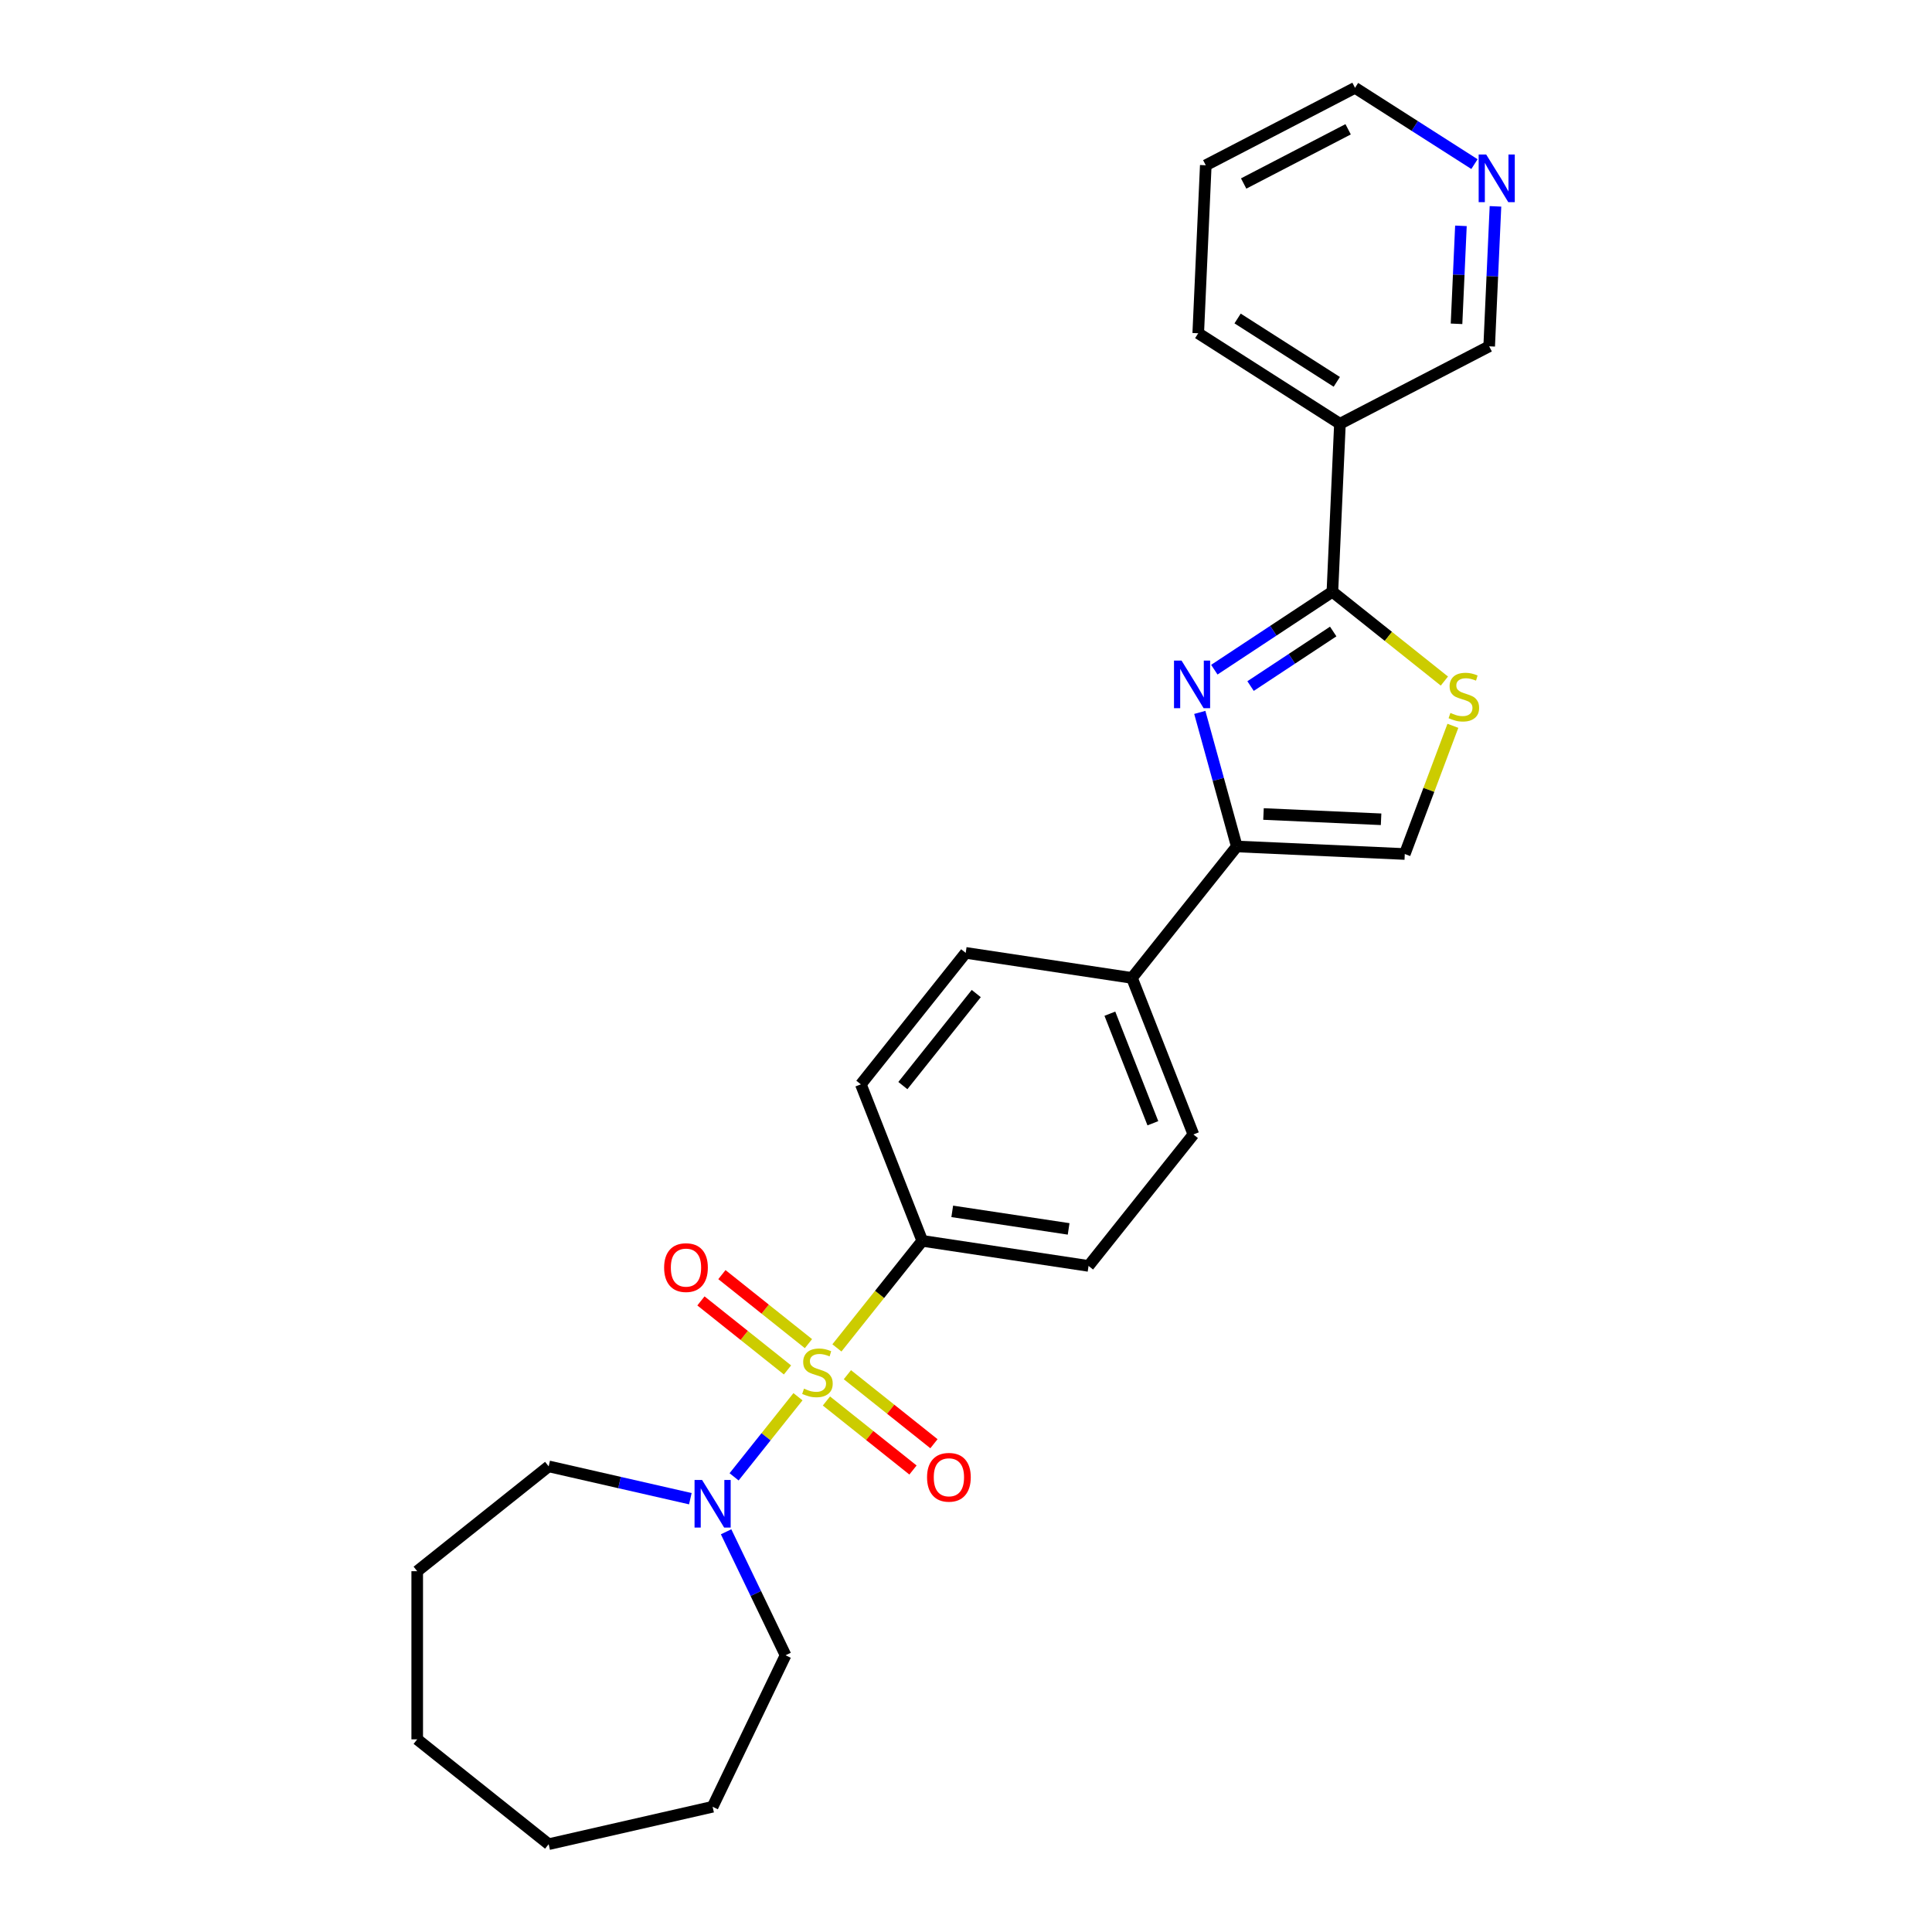 <?xml version='1.0' encoding='iso-8859-1'?>
<svg version='1.1' baseProfile='full'
              xmlns='http://www.w3.org/2000/svg'
                      xmlns:rdkit='http://www.rdkit.org/xml'
                      xmlns:xlink='http://www.w3.org/1999/xlink'
                  xml:space='preserve'
width='1000px' height='1000px' viewBox='0 0 1000 1000'>
<!-- END OF HEADER -->
<rect style='opacity:1.0;fill:#FFFFFF;stroke:none' width='1000' height='1000' x='0' y='0'> </rect>
<path class='bond-3' d='M 413.03,722.946 L 396.497,743.678' style='fill:none;fill-rule:evenodd;stroke:#CCCC00;stroke-width:6px;stroke-linecap:butt;stroke-linejoin:miter;stroke-opacity:1' />
<path class='bond-3' d='M 396.497,743.678 L 379.964,764.41' style='fill:none;fill-rule:evenodd;stroke:#0000FF;stroke-width:6px;stroke-linecap:butt;stroke-linejoin:miter;stroke-opacity:1' />
<path class='bond-7' d='M 433.187,697.67 L 455.28,669.967' style='fill:none;fill-rule:evenodd;stroke:#CCCC00;stroke-width:6px;stroke-linecap:butt;stroke-linejoin:miter;stroke-opacity:1' />
<path class='bond-7' d='M 455.28,669.967 L 477.372,642.263' style='fill:none;fill-rule:evenodd;stroke:#000000;stroke-width:6px;stroke-linecap:butt;stroke-linejoin:miter;stroke-opacity:1' />
<path class='bond-8' d='M 418.457,695.466 L 396.058,677.603' style='fill:none;fill-rule:evenodd;stroke:#CCCC00;stroke-width:6px;stroke-linecap:butt;stroke-linejoin:miter;stroke-opacity:1' />
<path class='bond-8' d='M 396.058,677.603 L 373.658,659.741' style='fill:none;fill-rule:evenodd;stroke:#FF0000;stroke-width:6px;stroke-linecap:butt;stroke-linejoin:miter;stroke-opacity:1' />
<path class='bond-8' d='M 407.604,709.075 L 385.205,691.212' style='fill:none;fill-rule:evenodd;stroke:#CCCC00;stroke-width:6px;stroke-linecap:butt;stroke-linejoin:miter;stroke-opacity:1' />
<path class='bond-8' d='M 385.205,691.212 L 362.806,673.35' style='fill:none;fill-rule:evenodd;stroke:#FF0000;stroke-width:6px;stroke-linecap:butt;stroke-linejoin:miter;stroke-opacity:1' />
<path class='bond-9' d='M 427.761,725.15 L 450.16,743.012' style='fill:none;fill-rule:evenodd;stroke:#CCCC00;stroke-width:6px;stroke-linecap:butt;stroke-linejoin:miter;stroke-opacity:1' />
<path class='bond-9' d='M 450.16,743.012 L 472.559,760.875' style='fill:none;fill-rule:evenodd;stroke:#FF0000;stroke-width:6px;stroke-linecap:butt;stroke-linejoin:miter;stroke-opacity:1' />
<path class='bond-9' d='M 438.613,711.541 L 461.013,729.403' style='fill:none;fill-rule:evenodd;stroke:#CCCC00;stroke-width:6px;stroke-linecap:butt;stroke-linejoin:miter;stroke-opacity:1' />
<path class='bond-9' d='M 461.013,729.403 L 483.412,747.266' style='fill:none;fill-rule:evenodd;stroke:#FF0000;stroke-width:6px;stroke-linecap:butt;stroke-linejoin:miter;stroke-opacity:1' />
<path class='bond-0' d='M 621.011,368.734 L 630.587,403.432' style='fill:none;fill-rule:evenodd;stroke:#0000FF;stroke-width:6px;stroke-linecap:butt;stroke-linejoin:miter;stroke-opacity:1' />
<path class='bond-0' d='M 630.587,403.432 L 640.163,438.13' style='fill:none;fill-rule:evenodd;stroke:#000000;stroke-width:6px;stroke-linecap:butt;stroke-linejoin:miter;stroke-opacity:1' />
<path class='bond-1' d='M 628.533,346.628 L 659.089,326.458' style='fill:none;fill-rule:evenodd;stroke:#0000FF;stroke-width:6px;stroke-linecap:butt;stroke-linejoin:miter;stroke-opacity:1' />
<path class='bond-1' d='M 659.089,326.458 L 689.644,306.288' style='fill:none;fill-rule:evenodd;stroke:#000000;stroke-width:6px;stroke-linecap:butt;stroke-linejoin:miter;stroke-opacity:1' />
<path class='bond-1' d='M 647.289,355.104 L 668.678,340.985' style='fill:none;fill-rule:evenodd;stroke:#0000FF;stroke-width:6px;stroke-linecap:butt;stroke-linejoin:miter;stroke-opacity:1' />
<path class='bond-1' d='M 668.678,340.985 L 690.067,326.866' style='fill:none;fill-rule:evenodd;stroke:#000000;stroke-width:6px;stroke-linecap:butt;stroke-linejoin:miter;stroke-opacity:1' />
<path class='bond-6' d='M 689.644,306.288 L 693.549,219.344' style='fill:none;fill-rule:evenodd;stroke:#000000;stroke-width:6px;stroke-linecap:butt;stroke-linejoin:miter;stroke-opacity:1' />
<path class='bond-28' d='M 689.644,306.288 L 718.628,329.401' style='fill:none;fill-rule:evenodd;stroke:#000000;stroke-width:6px;stroke-linecap:butt;stroke-linejoin:miter;stroke-opacity:1' />
<path class='bond-28' d='M 718.628,329.401 L 747.611,352.515' style='fill:none;fill-rule:evenodd;stroke:#CCCC00;stroke-width:6px;stroke-linecap:butt;stroke-linejoin:miter;stroke-opacity:1' />
<path class='bond-2' d='M 640.163,438.13 L 585.9,506.174' style='fill:none;fill-rule:evenodd;stroke:#000000;stroke-width:6px;stroke-linecap:butt;stroke-linejoin:miter;stroke-opacity:1' />
<path class='bond-5' d='M 640.163,438.13 L 727.108,442.034' style='fill:none;fill-rule:evenodd;stroke:#000000;stroke-width:6px;stroke-linecap:butt;stroke-linejoin:miter;stroke-opacity:1' />
<path class='bond-5' d='M 653.986,421.327 L 714.847,424.06' style='fill:none;fill-rule:evenodd;stroke:#000000;stroke-width:6px;stroke-linecap:butt;stroke-linejoin:miter;stroke-opacity:1' />
<path class='bond-17' d='M 375.828,792.852 L 391.217,824.809' style='fill:none;fill-rule:evenodd;stroke:#0000FF;stroke-width:6px;stroke-linecap:butt;stroke-linejoin:miter;stroke-opacity:1' />
<path class='bond-17' d='M 391.217,824.809 L 406.607,856.766' style='fill:none;fill-rule:evenodd;stroke:#000000;stroke-width:6px;stroke-linecap:butt;stroke-linejoin:miter;stroke-opacity:1' />
<path class='bond-18' d='M 357.322,775.722 L 320.658,767.354' style='fill:none;fill-rule:evenodd;stroke:#0000FF;stroke-width:6px;stroke-linecap:butt;stroke-linejoin:miter;stroke-opacity:1' />
<path class='bond-18' d='M 320.658,767.354 L 283.995,758.986' style='fill:none;fill-rule:evenodd;stroke:#000000;stroke-width:6px;stroke-linecap:butt;stroke-linejoin:miter;stroke-opacity:1' />
<path class='bond-4' d='M 752.012,375.678 L 739.56,408.856' style='fill:none;fill-rule:evenodd;stroke:#CCCC00;stroke-width:6px;stroke-linecap:butt;stroke-linejoin:miter;stroke-opacity:1' />
<path class='bond-4' d='M 739.56,408.856 L 727.108,442.034' style='fill:none;fill-rule:evenodd;stroke:#000000;stroke-width:6px;stroke-linecap:butt;stroke-linejoin:miter;stroke-opacity:1' />
<path class='bond-16' d='M 693.549,219.344 L 770.798,179.253' style='fill:none;fill-rule:evenodd;stroke:#000000;stroke-width:6px;stroke-linecap:butt;stroke-linejoin:miter;stroke-opacity:1' />
<path class='bond-19' d='M 693.549,219.344 L 620.205,172.49' style='fill:none;fill-rule:evenodd;stroke:#000000;stroke-width:6px;stroke-linecap:butt;stroke-linejoin:miter;stroke-opacity:1' />
<path class='bond-19' d='M 691.918,197.647 L 640.578,164.849' style='fill:none;fill-rule:evenodd;stroke:#000000;stroke-width:6px;stroke-linecap:butt;stroke-linejoin:miter;stroke-opacity:1' />
<path class='bond-12' d='M 477.372,642.263 L 563.433,655.235' style='fill:none;fill-rule:evenodd;stroke:#000000;stroke-width:6px;stroke-linecap:butt;stroke-linejoin:miter;stroke-opacity:1' />
<path class='bond-12' d='M 492.876,626.997 L 553.118,636.077' style='fill:none;fill-rule:evenodd;stroke:#000000;stroke-width:6px;stroke-linecap:butt;stroke-linejoin:miter;stroke-opacity:1' />
<path class='bond-13' d='M 477.372,642.263 L 445.576,561.247' style='fill:none;fill-rule:evenodd;stroke:#000000;stroke-width:6px;stroke-linecap:butt;stroke-linejoin:miter;stroke-opacity:1' />
<path class='bond-10' d='M 585.9,506.174 L 499.84,493.203' style='fill:none;fill-rule:evenodd;stroke:#000000;stroke-width:6px;stroke-linecap:butt;stroke-linejoin:miter;stroke-opacity:1' />
<path class='bond-26' d='M 585.9,506.174 L 617.696,587.19' style='fill:none;fill-rule:evenodd;stroke:#000000;stroke-width:6px;stroke-linecap:butt;stroke-linejoin:miter;stroke-opacity:1' />
<path class='bond-26' d='M 574.466,524.686 L 596.724,581.397' style='fill:none;fill-rule:evenodd;stroke:#000000;stroke-width:6px;stroke-linecap:butt;stroke-linejoin:miter;stroke-opacity:1' />
<path class='bond-11' d='M 774.051,106.808 L 772.424,143.03' style='fill:none;fill-rule:evenodd;stroke:#0000FF;stroke-width:6px;stroke-linecap:butt;stroke-linejoin:miter;stroke-opacity:1' />
<path class='bond-11' d='M 772.424,143.03 L 770.798,179.253' style='fill:none;fill-rule:evenodd;stroke:#000000;stroke-width:6px;stroke-linecap:butt;stroke-linejoin:miter;stroke-opacity:1' />
<path class='bond-11' d='M 756.174,116.894 L 755.036,142.25' style='fill:none;fill-rule:evenodd;stroke:#0000FF;stroke-width:6px;stroke-linecap:butt;stroke-linejoin:miter;stroke-opacity:1' />
<path class='bond-11' d='M 755.036,142.25 L 753.897,167.605' style='fill:none;fill-rule:evenodd;stroke:#000000;stroke-width:6px;stroke-linecap:butt;stroke-linejoin:miter;stroke-opacity:1' />
<path class='bond-29' d='M 763.179,84.947 L 732.269,65.201' style='fill:none;fill-rule:evenodd;stroke:#0000FF;stroke-width:6px;stroke-linecap:butt;stroke-linejoin:miter;stroke-opacity:1' />
<path class='bond-29' d='M 732.269,65.201 L 701.358,45.455' style='fill:none;fill-rule:evenodd;stroke:#000000;stroke-width:6px;stroke-linecap:butt;stroke-linejoin:miter;stroke-opacity:1' />
<path class='bond-14' d='M 563.433,655.235 L 617.696,587.19' style='fill:none;fill-rule:evenodd;stroke:#000000;stroke-width:6px;stroke-linecap:butt;stroke-linejoin:miter;stroke-opacity:1' />
<path class='bond-15' d='M 445.576,561.247 L 499.84,493.203' style='fill:none;fill-rule:evenodd;stroke:#000000;stroke-width:6px;stroke-linecap:butt;stroke-linejoin:miter;stroke-opacity:1' />
<path class='bond-15' d='M 467.324,561.893 L 505.309,514.262' style='fill:none;fill-rule:evenodd;stroke:#000000;stroke-width:6px;stroke-linecap:butt;stroke-linejoin:miter;stroke-opacity:1' />
<path class='bond-22' d='M 406.607,856.766 L 368.845,935.179' style='fill:none;fill-rule:evenodd;stroke:#000000;stroke-width:6px;stroke-linecap:butt;stroke-linejoin:miter;stroke-opacity:1' />
<path class='bond-23' d='M 283.995,758.986 L 215.95,813.25' style='fill:none;fill-rule:evenodd;stroke:#000000;stroke-width:6px;stroke-linecap:butt;stroke-linejoin:miter;stroke-opacity:1' />
<path class='bond-21' d='M 620.205,172.49 L 624.11,85.545' style='fill:none;fill-rule:evenodd;stroke:#000000;stroke-width:6px;stroke-linecap:butt;stroke-linejoin:miter;stroke-opacity:1' />
<path class='bond-20' d='M 701.358,45.455 L 624.11,85.545' style='fill:none;fill-rule:evenodd;stroke:#000000;stroke-width:6px;stroke-linecap:butt;stroke-linejoin:miter;stroke-opacity:1' />
<path class='bond-20' d='M 697.789,66.918 L 643.715,94.981' style='fill:none;fill-rule:evenodd;stroke:#000000;stroke-width:6px;stroke-linecap:butt;stroke-linejoin:miter;stroke-opacity:1' />
<path class='bond-25' d='M 368.845,935.179 L 283.995,954.545' style='fill:none;fill-rule:evenodd;stroke:#000000;stroke-width:6px;stroke-linecap:butt;stroke-linejoin:miter;stroke-opacity:1' />
<path class='bond-24' d='M 215.95,813.25 L 215.95,900.282' style='fill:none;fill-rule:evenodd;stroke:#000000;stroke-width:6px;stroke-linecap:butt;stroke-linejoin:miter;stroke-opacity:1' />
<path class='bond-27' d='M 215.95,900.282 L 283.995,954.545' style='fill:none;fill-rule:evenodd;stroke:#000000;stroke-width:6px;stroke-linecap:butt;stroke-linejoin:miter;stroke-opacity:1' />
<path  class='atom-0' d='M 416.146 718.767
Q 416.425 718.872, 417.573 719.359
Q 418.722 719.847, 419.976 720.16
Q 421.264 720.438, 422.517 720.438
Q 424.849 720.438, 426.207 719.324
Q 427.565 718.176, 427.565 716.191
Q 427.565 714.834, 426.869 713.998
Q 426.207 713.163, 425.163 712.71
Q 424.118 712.257, 422.378 711.735
Q 420.184 711.074, 418.862 710.447
Q 417.573 709.82, 416.634 708.498
Q 415.728 707.175, 415.728 704.947
Q 415.728 701.848, 417.817 699.934
Q 419.941 698.019, 424.118 698.019
Q 426.973 698.019, 430.211 699.377
L 429.41 702.057
Q 426.451 700.839, 424.223 700.839
Q 421.821 700.839, 420.498 701.848
Q 419.175 702.823, 419.21 704.529
Q 419.21 705.852, 419.871 706.653
Q 420.567 707.453, 421.542 707.906
Q 422.552 708.358, 424.223 708.881
Q 426.451 709.577, 427.774 710.273
Q 429.097 710.969, 430.036 712.397
Q 431.011 713.789, 431.011 716.191
Q 431.011 719.603, 428.714 721.448
Q 426.451 723.258, 422.656 723.258
Q 420.463 723.258, 418.792 722.771
Q 417.156 722.318, 415.206 721.518
L 416.146 718.767
' fill='#CCCC00'/>
<path  class='atom-1' d='M 611.561 341.91
L 619.638 354.965
Q 620.439 356.253, 621.727 358.586
Q 623.015 360.918, 623.085 361.057
L 623.085 341.91
L 626.357 341.91
L 626.357 366.558
L 622.98 366.558
L 614.312 352.284
Q 613.302 350.613, 612.223 348.699
Q 611.179 346.784, 610.865 346.192
L 610.865 366.558
L 607.662 366.558
L 607.662 341.91
L 611.561 341.91
' fill='#0000FF'/>
<path  class='atom-4' d='M 363.397 766.029
L 371.473 779.083
Q 372.274 780.372, 373.562 782.704
Q 374.85 785.036, 374.92 785.176
L 374.92 766.029
L 378.192 766.029
L 378.192 790.676
L 374.815 790.676
L 366.147 776.403
Q 365.137 774.732, 364.058 772.817
Q 363.014 770.902, 362.701 770.311
L 362.701 790.676
L 359.498 790.676
L 359.498 766.029
L 363.397 766.029
' fill='#0000FF'/>
<path  class='atom-5' d='M 750.726 369.011
Q 751.005 369.116, 752.154 369.603
Q 753.303 370.091, 754.556 370.404
Q 755.844 370.682, 757.097 370.682
Q 759.43 370.682, 760.787 369.568
Q 762.145 368.42, 762.145 366.435
Q 762.145 365.078, 761.449 364.242
Q 760.787 363.407, 759.743 362.954
Q 758.699 362.501, 756.958 361.979
Q 754.765 361.318, 753.442 360.691
Q 752.154 360.065, 751.214 358.742
Q 750.309 357.419, 750.309 355.191
Q 750.309 352.092, 752.397 350.178
Q 754.521 348.263, 758.699 348.263
Q 761.553 348.263, 764.791 349.621
L 763.99 352.301
Q 761.031 351.083, 758.803 351.083
Q 756.401 351.083, 755.078 352.092
Q 753.755 353.067, 753.79 354.773
Q 753.79 356.096, 754.451 356.897
Q 755.148 357.697, 756.122 358.15
Q 757.132 358.602, 758.803 359.125
Q 761.031 359.821, 762.354 360.517
Q 763.677 361.213, 764.617 362.641
Q 765.591 364.033, 765.591 366.435
Q 765.591 369.847, 763.294 371.692
Q 761.031 373.502, 757.236 373.502
Q 755.043 373.502, 753.372 373.015
Q 751.736 372.562, 749.786 371.762
L 750.726 369.011
' fill='#CCCC00'/>
<path  class='atom-9' d='M 343.75 656.114
Q 343.75 650.196, 346.674 646.888
Q 349.599 643.581, 355.064 643.581
Q 360.53 643.581, 363.454 646.888
Q 366.378 650.196, 366.378 656.114
Q 366.378 662.102, 363.419 665.513
Q 360.46 668.89, 355.064 668.89
Q 349.633 668.89, 346.674 665.513
Q 343.75 662.136, 343.75 656.114
M 355.064 666.105
Q 358.824 666.105, 360.843 663.599
Q 362.897 661.057, 362.897 656.114
Q 362.897 651.275, 360.843 648.838
Q 358.824 646.366, 355.064 646.366
Q 351.304 646.366, 349.25 648.803
Q 347.231 651.24, 347.231 656.114
Q 347.231 661.092, 349.25 663.599
Q 351.304 666.105, 355.064 666.105
' fill='#FF0000'/>
<path  class='atom-10' d='M 479.839 764.641
Q 479.839 758.723, 482.763 755.416
Q 485.688 752.109, 491.153 752.109
Q 496.619 752.109, 499.543 755.416
Q 502.467 758.723, 502.467 764.641
Q 502.467 770.629, 499.508 774.041
Q 496.549 777.417, 491.153 777.417
Q 485.722 777.417, 482.763 774.041
Q 479.839 770.664, 479.839 764.641
M 491.153 774.632
Q 494.913 774.632, 496.932 772.126
Q 498.986 769.585, 498.986 764.641
Q 498.986 759.802, 496.932 757.365
Q 494.913 754.894, 491.153 754.894
Q 487.393 754.894, 485.339 757.33
Q 483.32 759.767, 483.32 764.641
Q 483.32 769.619, 485.339 772.126
Q 487.393 774.632, 491.153 774.632
' fill='#FF0000'/>
<path  class='atom-12' d='M 769.254 79.985
L 777.331 93.04
Q 778.131 94.328, 779.419 96.66
Q 780.708 98.993, 780.777 99.132
L 780.777 79.985
L 784.05 79.985
L 784.05 104.632
L 780.673 104.632
L 772.004 90.359
Q 770.995 88.688, 769.916 86.773
Q 768.871 84.858, 768.558 84.267
L 768.558 104.632
L 765.355 104.632
L 765.355 79.985
L 769.254 79.985
' fill='#0000FF'/>
</svg>
